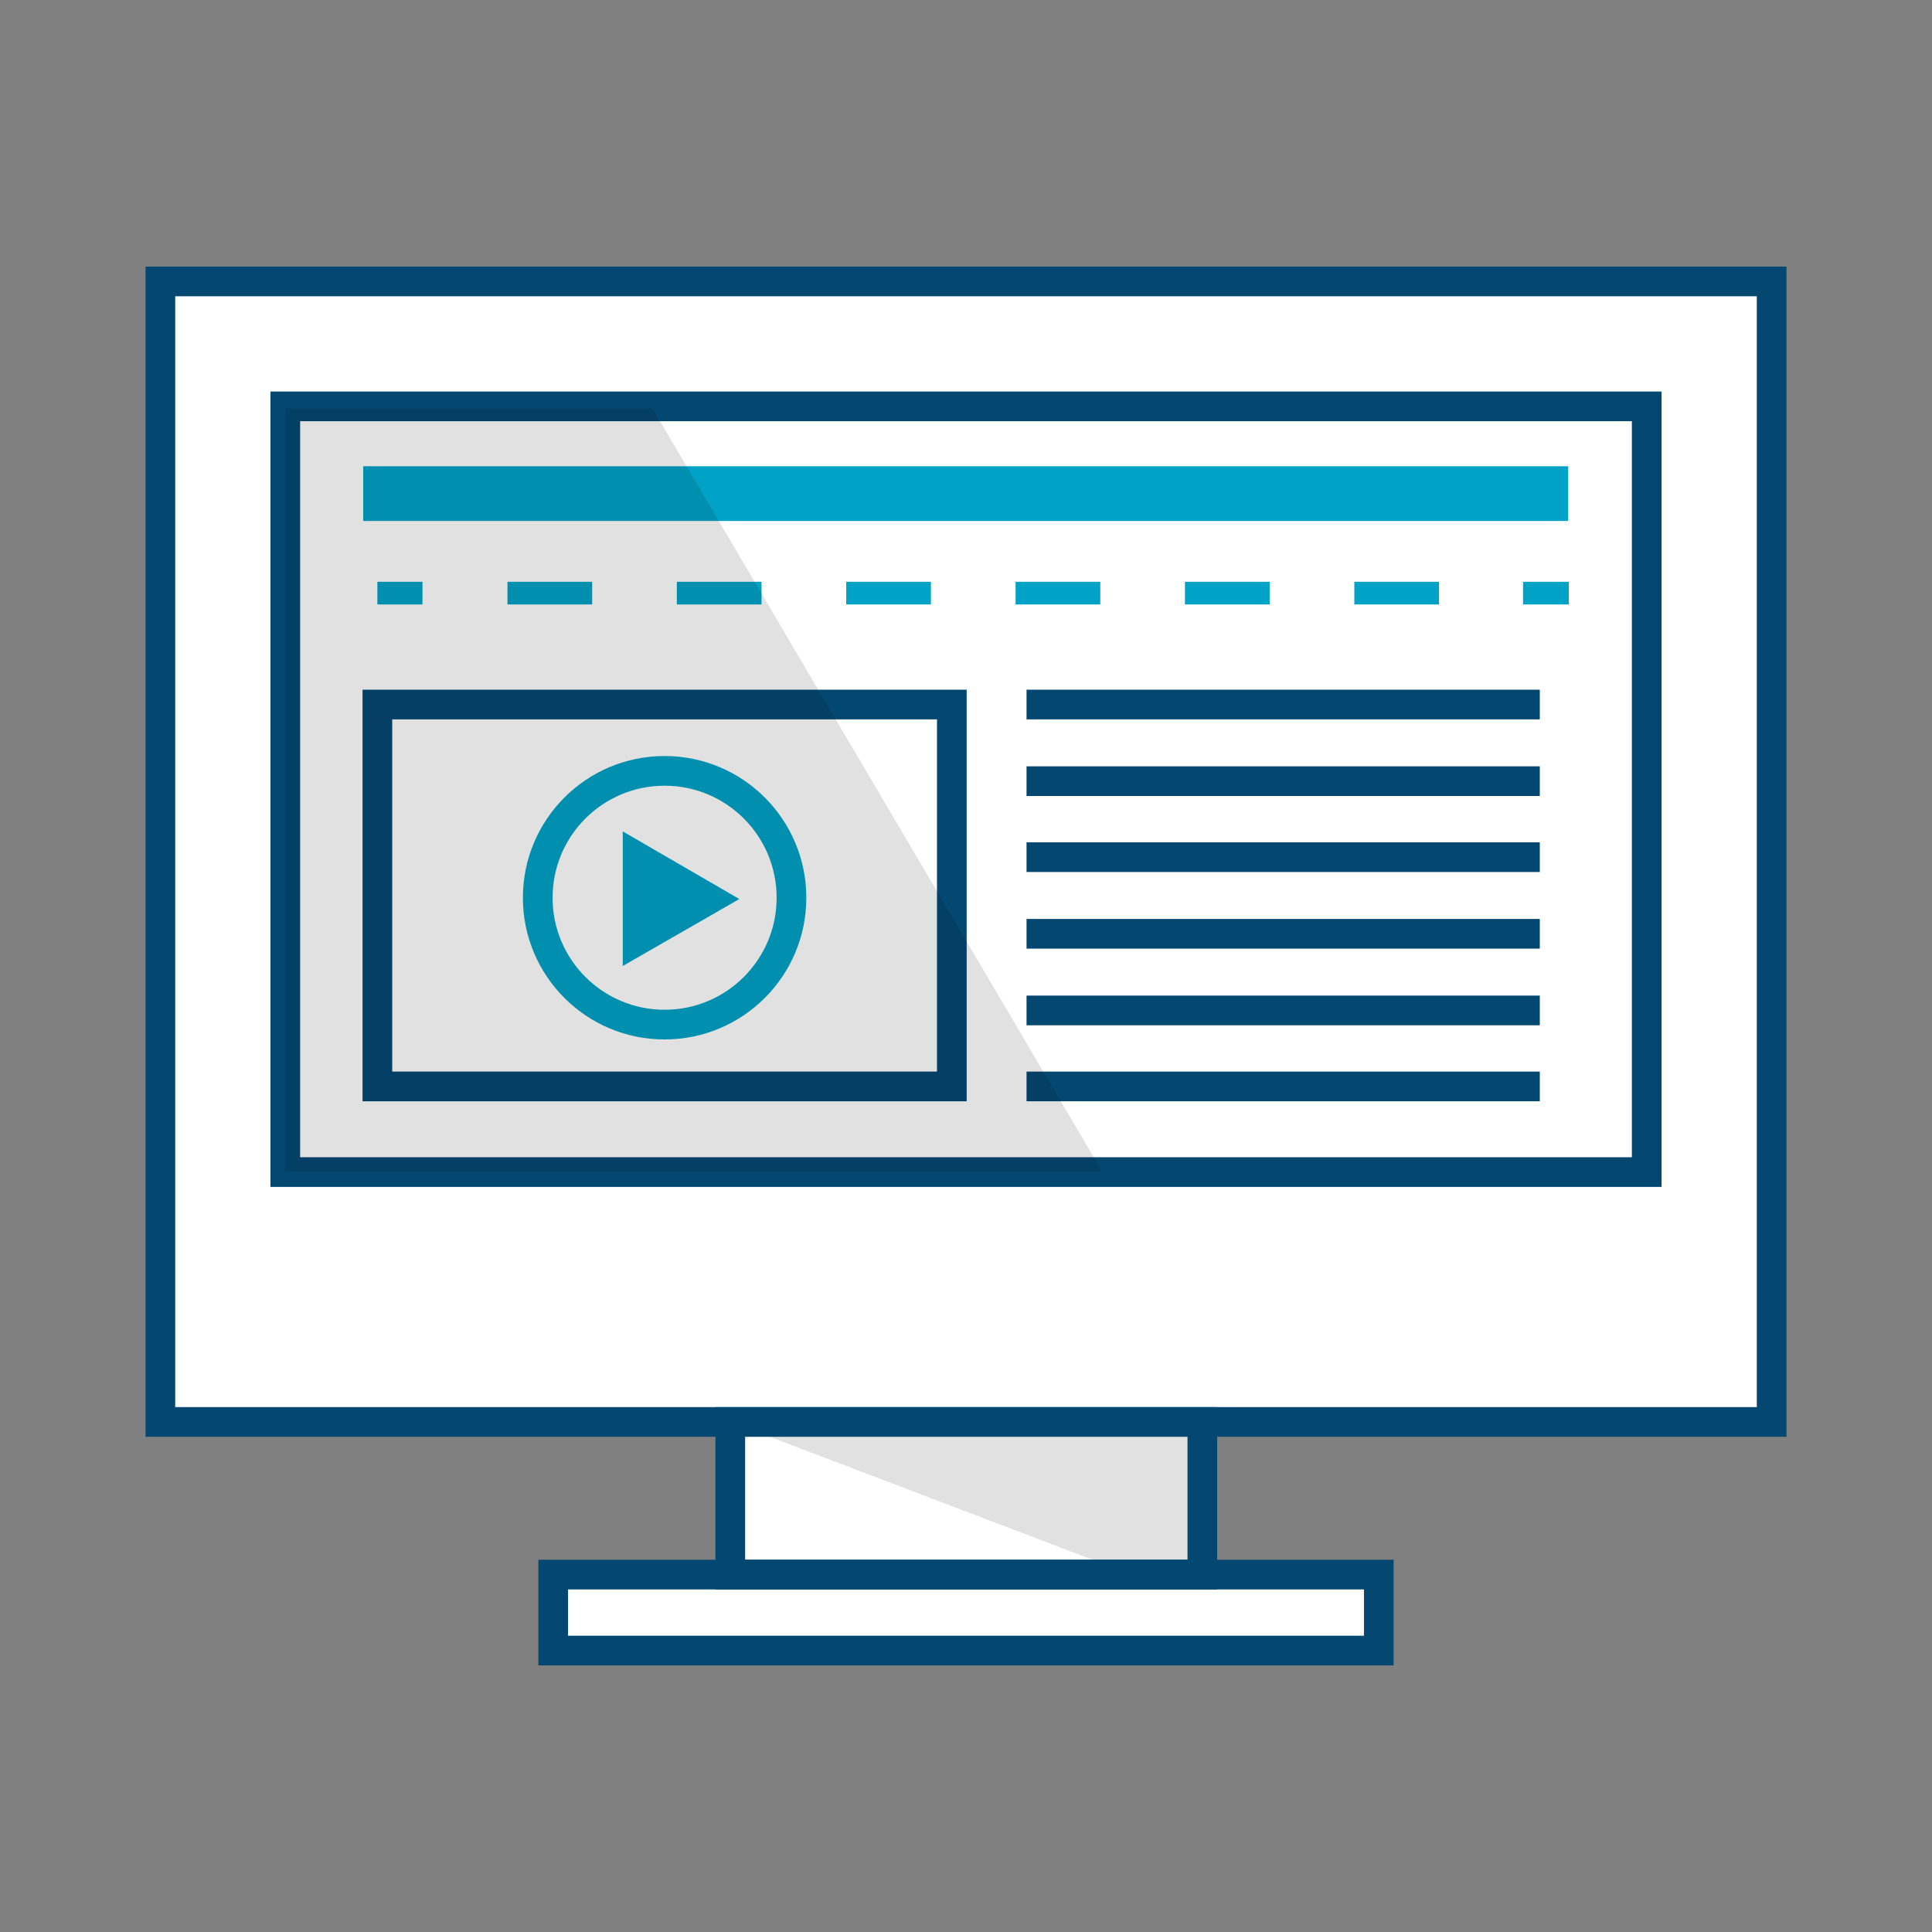 <?xml version="1.0" encoding="utf-8"?>
<!-- Generator: Adobe Illustrator 23.0.3, SVG Export Plug-In . SVG Version: 6.00 Build 0)  -->
<svg version="1.1" id="Icons_Mono_RGB" xmlns="http://www.w3.org/2000/svg" xmlns:xlink="http://www.w3.org/1999/xlink" x="0px"
	 y="0px" viewBox="0 0 300 300" style="enable-background:new 0 0 300 300;" xml:space="preserve">
<rect x="0" y="0" width="300" height="300" fill="#808080" stroke="none"/>
<style type="text/css">
	.st0{fill:#FFFFFF;stroke:#044872;stroke-width:4.61;stroke-miterlimit:10;}
	.st1{fill:#FFFFFF;}
	.st2{opacity:0.12;enable-background:new    ;}
	.st3{fill:none;stroke:#044872;stroke-width:4.61;stroke-miterlimit:10;}
	.st4{fill:#FFFFFF;stroke:#00A2C5;stroke-width:4.61;stroke-miterlimit:10;}
	.st5{fill:#00A2C5;}
	.st6{fill:none;stroke:#00A2C5;stroke-width:3.52;stroke-miterlimit:10;}
	.st7{fill:none;stroke:#00A2C5;stroke-width:3.52;stroke-miterlimit:10;stroke-dasharray:13.15,13.15;}
</style>
<title>ic_website-mono</title>
<rect x="24.9" y="43.7" class="st0" width="250.2" height="177.1"/>
<rect x="113.4" y="222.9" class="st1" width="73.3" height="21.6"/>
<polygon class="st2" points="186.6,244.5 175.7,244.5 119,222.9 186.6,222.9 "/>
<rect x="85.9" y="244.5" class="st0" width="128.2" height="11.8"/>
<rect x="113.4" y="220.8" class="st3" width="73.3" height="23.7"/>
<path class="st0" d="M147.8,168.7v-59.3H58.6v59.3H147.8z"/>
<circle class="st4" cx="103.2" cy="139.4" r="19.7"/>
<polygon class="st5" points="114.8,139.6 96.7,129.1 96.7,150 "/>
<rect x="56.4" y="72.4" class="st5" width="187.1" height="8.5"/>
<line class="st6" x1="58.6" y1="92.1" x2="65.6" y2="92.1"/>
<line class="st7" x1="78.8" y1="92.1" x2="230" y2="92.1"/>
<line class="st6" x1="236.5" y1="92.1" x2="243.6" y2="92.1"/>
<line class="st3" x1="159.4" y1="109.4" x2="239.1" y2="109.4"/>
<line class="st3" x1="159.4" y1="168.7" x2="239.1" y2="168.7"/>
<line class="st3" x1="159.4" y1="156.9" x2="239.1" y2="156.9"/>
<line class="st3" x1="159.4" y1="145" x2="239.1" y2="145"/>
<line class="st3" x1="159.4" y1="133.1" x2="239.1" y2="133.1"/>
<line class="st3" x1="159.4" y1="121.3" x2="239.1" y2="121.3"/>
<rect x="44.3" y="63.1" class="st3" width="211.4" height="118.9"/>
<polygon class="st2" points="171.2,182 44.3,182 44.3,63.4 101.3,63.4 "/>
</svg>
